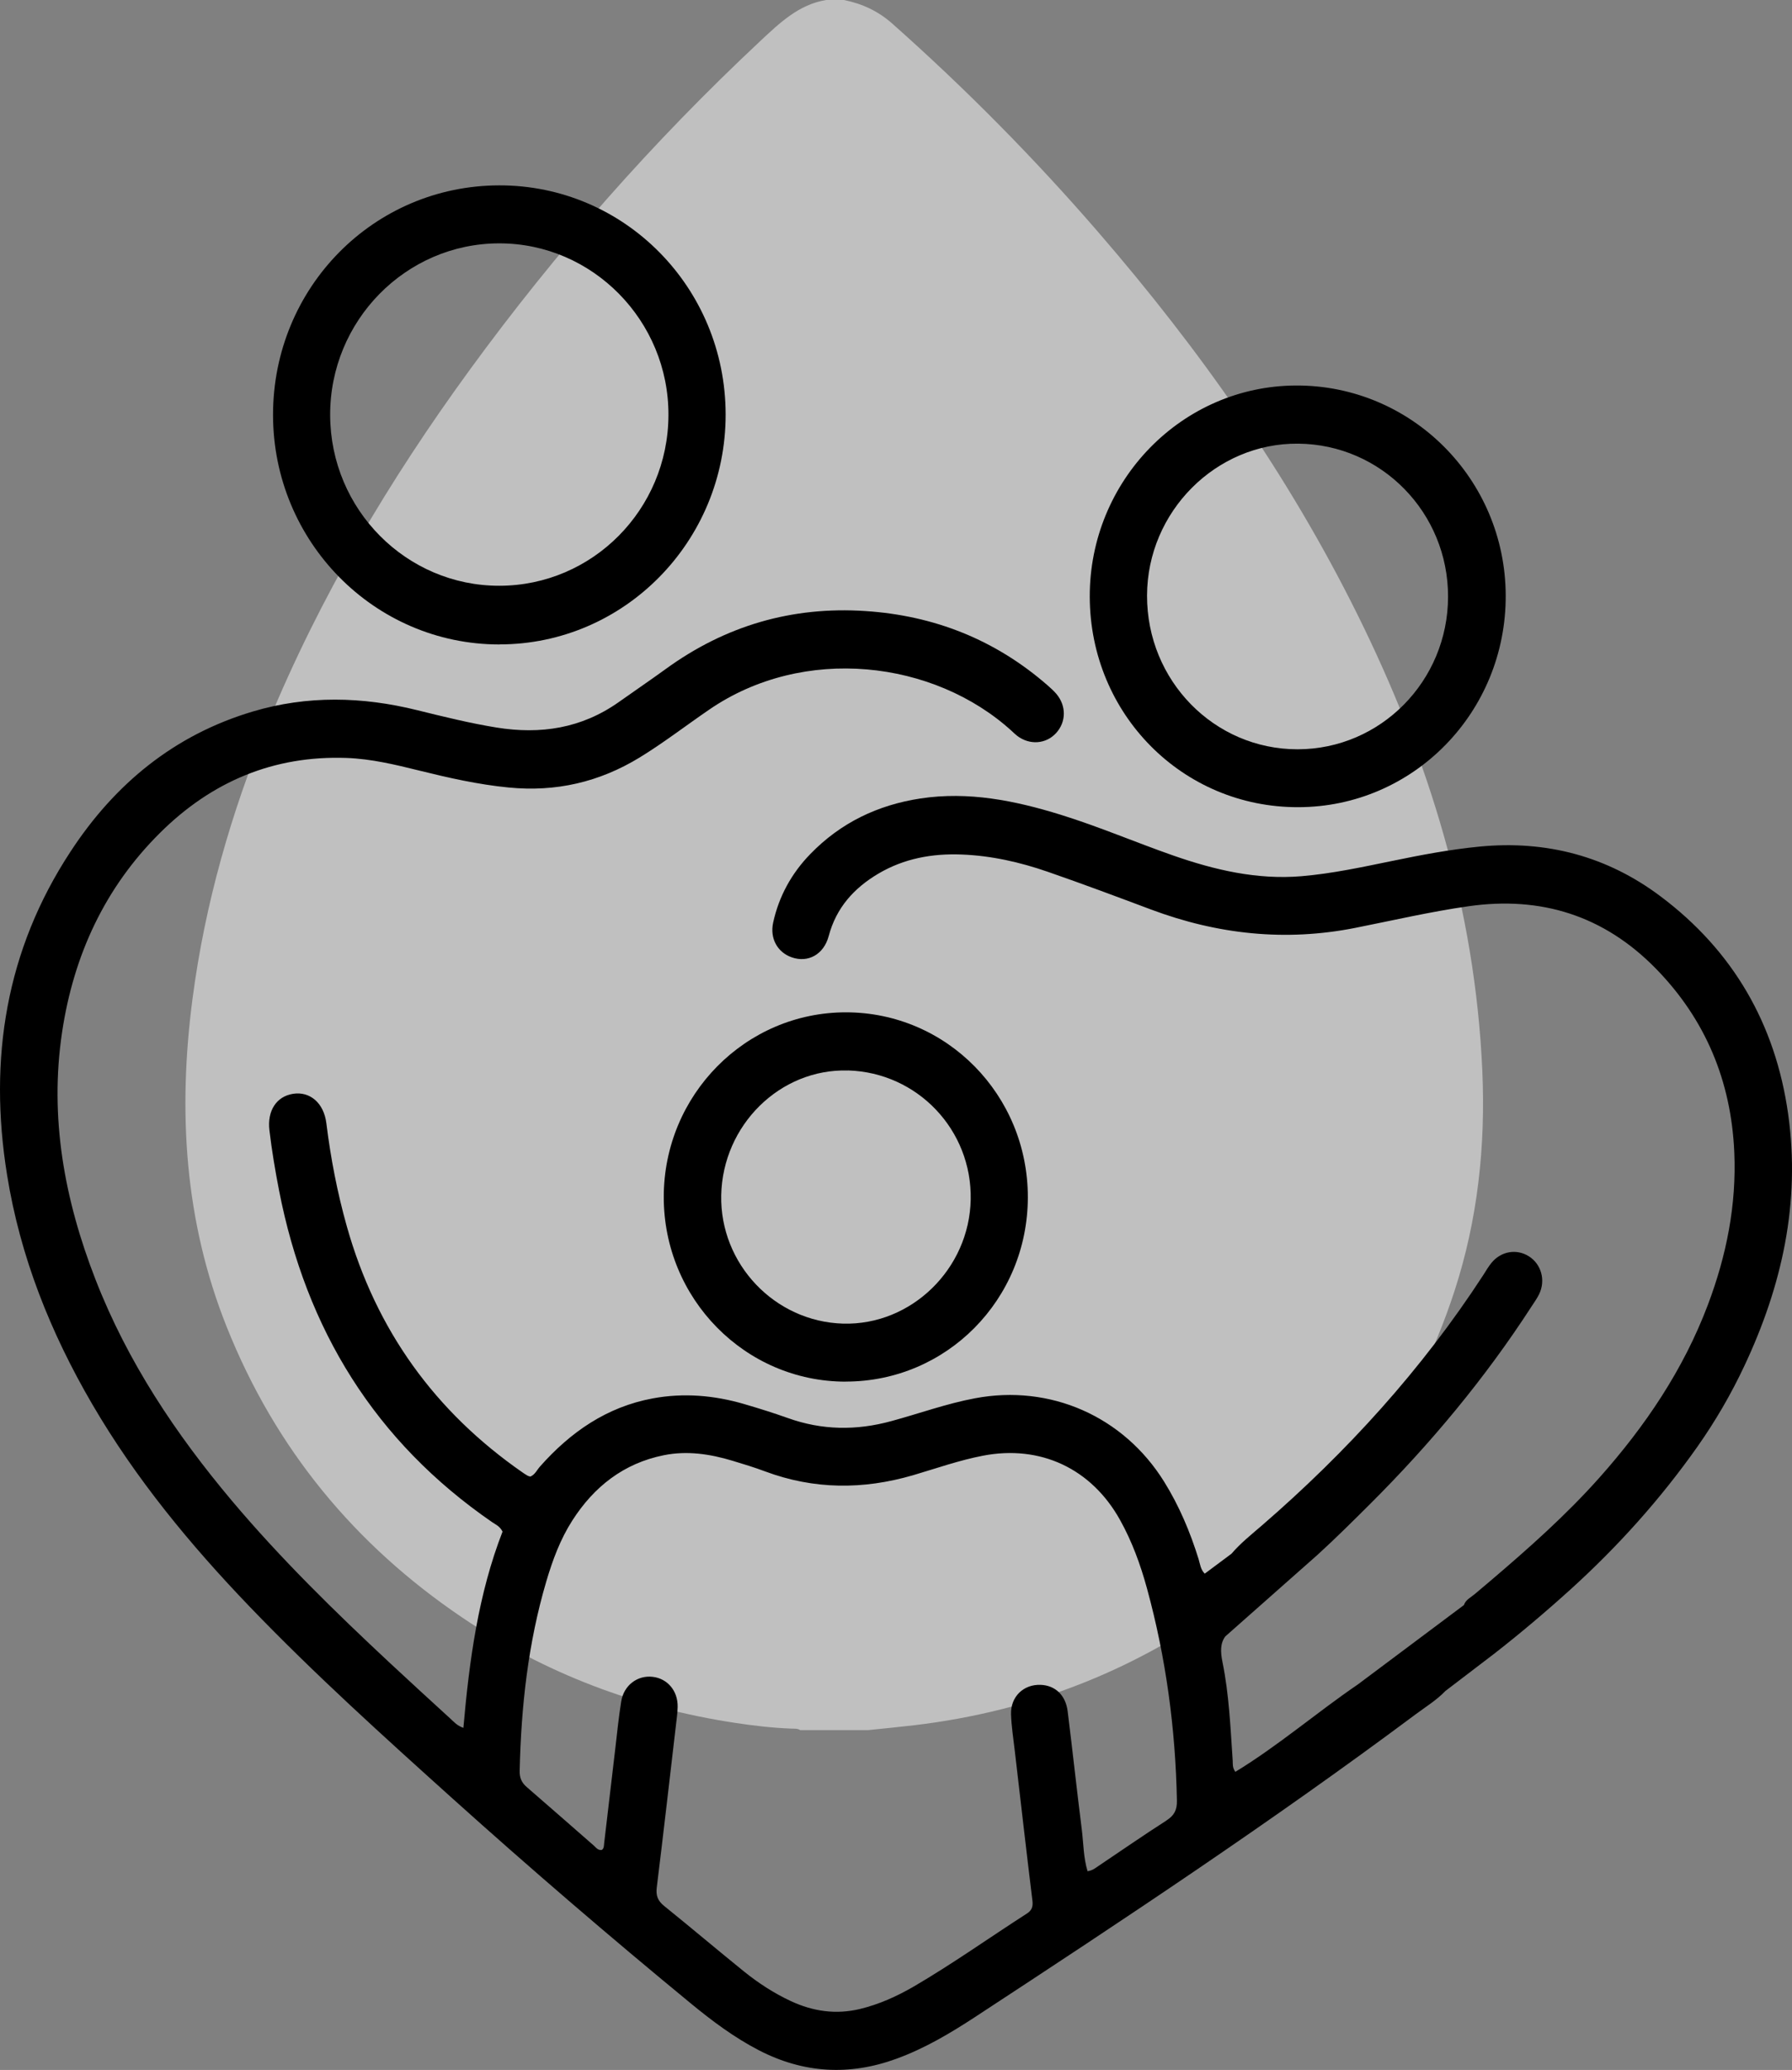 <svg width="58" height="67" viewBox="0 0 58 67" fill="none" xmlns="http://www.w3.org/2000/svg">
<rect x="0" y="0" width="58" height="67" fill="#808080" stroke="none"/>
<g opacity="0.5" clip-path="url(#clip0_5_396)">
<path d="M26.739 -0H27.316C27.899 0.118 28.418 0.355 28.882 0.766C31.243 2.862 33.464 5.107 35.54 7.507C38.809 11.286 41.687 15.354 43.932 19.884C46.232 24.523 47.743 29.398 47.977 34.655C48.085 37.093 47.83 39.474 47.076 41.789C45.758 45.836 43.384 49.076 40.098 51.599C36.967 54.001 33.447 55.384 29.587 55.843C29.094 55.901 28.599 55.948 28.104 56H25.899C25.812 55.943 25.713 55.956 25.618 55.952C25.006 55.929 24.397 55.858 23.792 55.766C20.609 55.283 17.646 54.176 14.945 52.346C11.502 50.014 8.921 46.917 7.338 42.95C5.969 39.522 5.755 35.964 6.231 32.327C6.635 29.241 7.488 26.288 8.662 23.43C10.354 19.313 12.604 15.539 15.197 11.98C18.008 8.124 21.141 4.573 24.599 1.336C25.231 0.745 25.852 0.145 26.739 -0Z" fill="white"/>
</g>
<g clip-path="url(#clip1_5_396)">
<path d="M48.361 53.528C49.214 52.863 50.037 52.166 50.84 51.439C52.37 50.051 53.742 48.523 54.935 46.832C55.517 46.005 56.025 45.134 56.455 44.218C57.673 41.632 58.281 38.929 57.875 36.057C57.464 33.141 56.09 30.775 53.755 29.02C52.018 27.712 50.05 27.195 47.892 27.402C46.941 27.494 46.007 27.671 45.075 27.864C44.097 28.064 43.121 28.277 42.124 28.361C40.686 28.482 39.314 28.16 37.969 27.69C36.751 27.264 35.561 26.753 34.328 26.371C32.848 25.913 31.349 25.609 29.791 25.845C28.411 26.055 27.208 26.63 26.226 27.644C25.621 28.267 25.21 29.01 25.023 29.867C24.914 30.374 25.162 30.824 25.623 30.986C26.151 31.173 26.662 30.898 26.822 30.298C27.066 29.38 27.64 28.747 28.424 28.281C29.26 27.786 30.171 27.622 31.126 27.659C32.087 27.696 33.015 27.907 33.918 28.22C35.037 28.608 36.145 29.023 37.254 29.439C39.407 30.245 41.603 30.483 43.867 30.033C45.087 29.791 46.299 29.509 47.531 29.333C49.879 28.998 51.914 29.637 53.592 31.35C55.2 32.993 56.03 34.989 56.132 37.294C56.207 39.001 55.879 40.64 55.279 42.23C54.483 44.341 53.246 46.167 51.761 47.835C50.679 49.049 49.47 50.121 48.238 51.17C48.069 51.314 47.9 51.456 47.729 51.6C47.602 51.708 47.437 51.78 47.381 51.953L43.951 54.52C42.604 55.44 41.368 56.508 39.983 57.351C39.883 57.209 39.904 57.098 39.898 56.993C39.825 55.921 39.781 54.845 39.566 53.793C39.501 53.469 39.491 53.193 39.658 52.968L42.646 50.324C43.229 49.792 43.788 49.236 44.347 48.679C46.303 46.728 48.065 44.614 49.572 42.285C49.656 42.154 49.749 42.028 49.816 41.889C50.033 41.439 49.885 40.915 49.48 40.662C49.084 40.414 48.584 40.498 48.275 40.874C48.177 40.993 48.098 41.129 48.015 41.26C46.023 44.327 43.592 46.997 40.842 49.377C40.506 49.667 40.154 49.946 39.858 50.291L38.993 50.936C38.857 50.803 38.843 50.626 38.794 50.466C38.521 49.585 38.165 48.742 37.679 47.96C36.359 45.838 33.988 44.801 31.559 45.259C30.634 45.432 29.75 45.754 28.847 45.999C27.713 46.309 26.605 46.296 25.496 45.898C25.033 45.733 24.562 45.586 24.091 45.448C23.119 45.163 22.129 45.078 21.128 45.263C19.643 45.538 18.469 46.348 17.477 47.469C17.377 47.582 17.314 47.734 17.164 47.794C17.131 47.783 17.1 47.779 17.073 47.763C17.02 47.732 16.968 47.699 16.918 47.664C14.082 45.697 12.171 43.053 11.226 39.697C10.917 38.602 10.703 37.487 10.563 36.357C10.482 35.704 10.037 35.32 9.487 35.404C8.947 35.488 8.645 35.953 8.72 36.585C8.797 37.234 8.905 37.879 9.03 38.522C9.908 43.045 12.148 46.666 15.93 49.27C16.042 49.348 16.178 49.398 16.265 49.576C15.484 51.585 15.19 53.732 14.998 55.927C14.789 55.855 14.691 55.732 14.579 55.631C13.93 55.036 13.278 54.442 12.633 53.84C10.846 52.173 9.097 50.464 7.517 48.59C5.69 46.42 4.128 44.082 3.09 41.412C2.087 38.834 1.595 36.175 2.01 33.406C2.383 30.918 3.394 28.729 5.181 26.956C6.852 25.297 8.857 24.45 11.214 24.533C12.018 24.562 12.794 24.75 13.57 24.942C14.525 25.178 15.482 25.395 16.464 25.49C17.986 25.64 19.391 25.319 20.7 24.52C21.478 24.044 22.198 23.487 22.95 22.972C26.013 20.867 30.229 21.366 32.752 23.666C32.81 23.719 32.863 23.773 32.925 23.82C33.328 24.124 33.853 24.085 34.18 23.73C34.512 23.368 34.518 22.844 34.187 22.456C34.107 22.362 34.014 22.279 33.922 22.197C32.222 20.708 30.237 19.924 28.006 19.778C25.634 19.622 23.476 20.25 21.541 21.659C21.042 22.021 20.53 22.368 20.027 22.725C18.824 23.576 17.496 23.779 16.072 23.549C15.208 23.409 14.358 23.198 13.507 22.988C11.728 22.546 9.95 22.503 8.18 23.031C5.65 23.785 3.722 25.363 2.283 27.564C0.19 30.75 -0.375 34.273 0.227 38.019C0.653 40.683 1.637 43.139 2.986 45.452C4.395 47.868 6.159 50.002 8.082 52.006C10.175 54.185 12.414 56.203 14.654 58.221C17.172 60.485 19.739 62.691 22.352 64.841C23.046 65.412 23.761 65.948 24.558 66.361C26.007 67.111 27.492 67.195 29.018 66.636C29.921 66.306 30.742 65.821 31.543 65.297C36.37 62.136 41.18 58.949 45.809 55.496C46.14 55.249 46.497 55.032 46.784 54.732M37.754 58.926C37.014 59.4 36.292 59.902 35.561 60.392C35.459 60.46 35.367 60.544 35.2 60.567C35.068 60.132 35.069 59.68 35.016 59.24C34.854 57.958 34.716 56.673 34.556 55.391C34.491 54.865 34.151 54.553 33.682 54.535C33.129 54.514 32.706 54.917 32.723 55.488C32.735 55.876 32.798 56.262 32.842 56.65C33.031 58.273 33.217 59.897 33.415 61.518C33.44 61.717 33.396 61.838 33.228 61.943C32.01 62.726 30.828 63.568 29.576 64.299C29.028 64.617 28.455 64.876 27.837 65.026C27.056 65.213 26.313 65.106 25.594 64.77C25.046 64.515 24.543 64.186 24.074 63.808C23.209 63.108 22.36 62.389 21.495 61.691C21.291 61.526 21.224 61.358 21.257 61.093C21.472 59.347 21.672 57.601 21.876 55.853C21.899 55.652 21.929 55.451 21.933 55.249C21.943 54.732 21.607 54.333 21.128 54.276C20.634 54.216 20.189 54.549 20.106 55.073C20.025 55.58 19.973 56.093 19.914 56.601C19.793 57.62 19.674 58.642 19.554 59.663C19.545 59.737 19.554 59.819 19.483 59.877C19.358 59.904 19.291 59.801 19.214 59.733C18.492 59.105 17.775 58.47 17.049 57.844C16.881 57.7 16.814 57.54 16.82 57.32C16.866 55.241 17.091 53.189 17.681 51.189C17.884 50.501 18.132 49.829 18.519 49.223C19.224 48.118 20.189 47.364 21.482 47.103C22.237 46.95 22.981 47.062 23.709 47.282C24.062 47.389 24.416 47.496 24.76 47.625C26.345 48.217 27.938 48.221 29.552 47.75C30.304 47.529 31.044 47.266 31.814 47.118C33.672 46.76 35.325 47.531 36.253 49.201C36.641 49.897 36.912 50.644 37.122 51.409C37.737 53.656 38.046 55.948 38.092 58.279C38.098 58.583 38.008 58.762 37.756 58.922L37.754 58.926Z" fill="black"/>
<path d="M16.163 20.858C20.202 20.86 23.488 17.523 23.486 13.419C23.484 9.307 20.211 5.994 16.159 6C12.093 6.006 8.839 9.307 8.837 13.425C8.837 17.529 12.114 20.858 16.161 20.86L16.163 20.858ZM16.159 7.877C19.18 7.875 21.649 10.383 21.635 13.443C21.622 16.491 19.178 18.956 16.163 18.96C13.153 18.964 10.699 16.494 10.686 13.446C10.672 10.383 13.134 7.879 16.157 7.877H16.159Z" fill="black"/>
<path d="M42.022 26.127C45.748 26.12 48.749 23.054 48.734 19.271C48.72 15.506 45.684 12.466 41.951 12.478C38.257 12.489 35.26 15.559 35.271 19.32C35.283 23.116 38.276 26.137 42.022 26.127ZM42.018 14.36C44.712 14.386 46.874 16.596 46.868 19.318C46.862 22.043 44.685 24.251 41.999 24.253C39.297 24.255 37.118 22.029 37.125 19.275C37.133 16.564 39.352 14.335 42.018 14.36Z" fill="black"/>
<path d="M27.373 44.719C30.64 44.719 33.265 42.061 33.267 38.752C33.269 35.443 30.642 32.771 27.385 32.767C24.131 32.763 21.487 35.441 21.483 38.74C21.48 42.04 24.118 44.721 27.373 44.721V44.719ZM27.448 34.648C29.694 34.714 31.462 36.573 31.418 38.826C31.374 41.075 29.493 42.905 27.287 42.843C25.073 42.78 23.299 40.911 23.343 38.688C23.39 36.415 25.25 34.585 27.446 34.65L27.448 34.648Z" fill="black"/>
</g>
<defs>
<clipPath id="clip0_5_396">
<rect width="42" height="56" fill="white" transform="translate(6)"/>
</clipPath>
<clipPath id="clip1_5_396">
<rect width="58" height="61" fill="white" transform="translate(0 6)"/>
</clipPath>
</defs>
</svg>
